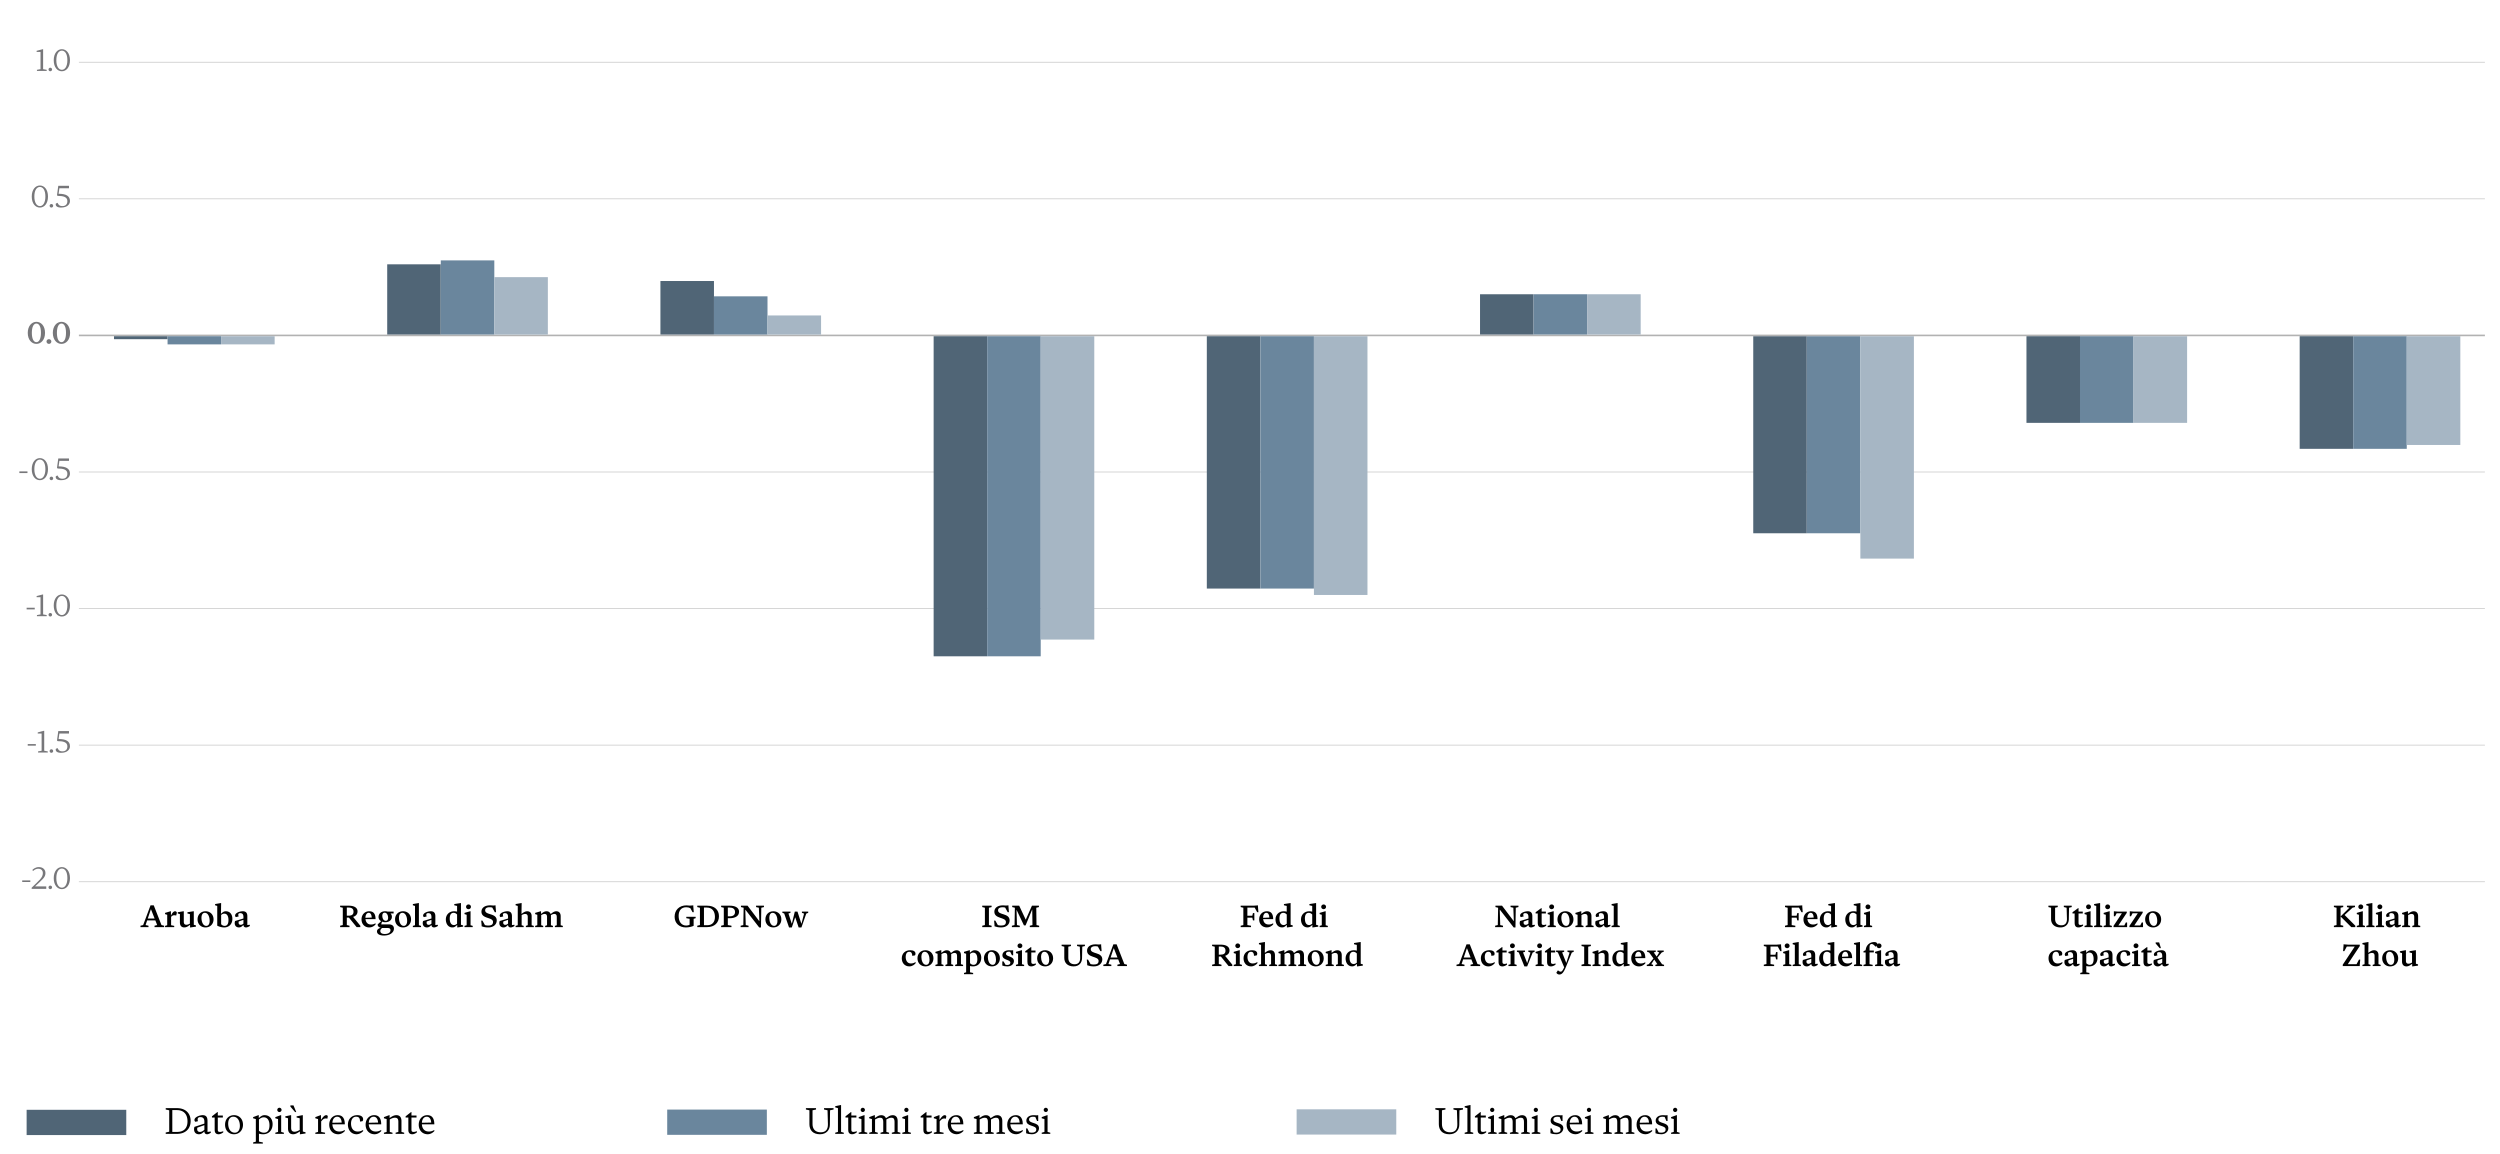 <svg xmlns="http://www.w3.org/2000/svg" viewBox="0 0 770 355.46"><defs><style>.cls-1{fill:#77777a}.cls-3{fill:#a6b6c4}.cls-4{fill:#ccc}.cls-5{fill:#6a869d}.cls-6{fill:#506576}</style></defs><g id="Calque_2" data-name="Calque 2"><path d="M24.3 19.05h741.05v.25H24.3zM24.3 61.11h741.05v.25H24.3z" class="cls-4"/><path fill="#b2b2b2" d="M24.3 103.06h741.05v.5H24.3z"/><path d="M24.3 187.31h741.05v.25H24.3zM24.3 229.38h741.05v.25H24.3zM24.3 271.45h741.05v.25H24.3z" class="cls-4"/><g><path d="M8.54 229.17h2.5v.5h-2.5v-.5ZM12.82 225.93h-1.2v-.35l1.9-.5h.1v6.15l1.1.2v.35h-3v-.35l1.1-.2v-5.3ZM15.28 231.32c0-.3.25-.55.55-.55s.55.25.55.55-.25.55-.55.55-.55-.25-.55-.55ZM20.75 229.87c0-1.32-1.37-1.6-3-1.6l-.2-.2.4-2.9h3.3v.75h-2.96l-.24 1.7c2.27 0 3.5.66 3.5 2.25 0 .95-.8 2-2.75 2-1.22 0-1.65-.51-1.65-.95 0-.1.02-.19.06-.28l.51-.24c.2.37.41 1.02 1.49 1.02s1.54-.65 1.54-1.55Z" class="cls-1"/></g><g><path d="M50.55 285.12v.43H47.6v-.43l.81-.2-.56-1.43h-2.53l-.48 1.43.89.2v.43h-2.46v-.43l.82-.2 2.27-6.07h1l2.37 6.07.82.2Zm-2.93-2.21-1.11-2.83h-.05l-.95 2.83h2.11ZM51.5 281.75l-.66-.2v-.38l1.67-.5h.14v1.29h.05c.35-.78.75-1.29 1.24-1.29.27 0 .45.18.54.47l-.22.85c-.2-.06-.4-.09-.61-.09-.41 0-.66.19-.95.49v2.58l.96.2v.38h-2.82v-.38l.66-.2v-3.22ZM59.69 284.83l.66.2v.38l-1.67.24h-.14v-.78h-.05c-.5.37-1.03.78-1.72.78-.88 0-1.36-.58-1.36-1.54v-2.56l-.66-.2v-.38l1.72-.3h.14v3.2c0 .59.19.95.82.95.4 0 .77-.19 1.06-.35v-2.92l-.76-.2v-.38l1.82-.3h.14v4.16ZM65.77 283.16c0 1.44-1.03 2.49-2.46 2.49s-2.46-1.02-2.46-2.49 1.03-2.49 2.46-2.49 2.46 1.02 2.46 2.49Zm-1.2.46c0-1.08-.42-2.47-1.48-2.47-.65 0-1.04.58-1.04 1.55 0 1.08.42 2.47 1.48 2.47.65 0 1.04-.58 1.04-1.55ZM66.91 279.03l-.66-.2v-.38l1.72-.3h.14l-.05 3.26h.05c.48-.41.79-.74 1.44-.74 1.33 0 2.02 1.02 2.02 2.33 0 1.58-1.01 2.65-2.53 2.65-.85 0-1.64-.29-2.13-.54v-6.08Zm2.26 6.14c.74 0 1.2-.52 1.2-1.79 0-.95-.29-1.98-1.3-1.98-.38 0-.69.19-.96.41v2.85c.35.38.73.51 1.06.51ZM76.18 282.21v2.7l.77-.08v.38c-.35.22-.76.44-1.18.44-.51 0-.79-.34-.79-.74h-.05c-.34.38-.75.74-1.33.74-.84 0-1.31-.55-1.31-1.34 0-.2.04-.44.12-.64l2.57-.77v-.45c0-.81-.28-1.2-.99-1.2-.64 0-.7.43-.48 1.01l-.85.21a.573.573 0 0 1-.25-.47c0-.86 1.48-1.33 2.36-1.33.94 0 1.41.48 1.41 1.54Zm-2.05 2.64c.34 0 .61-.17.85-.37v-1.17l-1.44.5c-.03.09-.05.26-.05.37 0 .45.26.67.64.67Z"/></g><g><path d="M107.64 285.12v.43h-2.88v-.43l.82-.2v-5.34l-.82-.2v-.43h2.64c1.47 0 2.72.49 2.72 1.76 0 .87-.51 1.41-1.33 1.68v.05l2.19 2.68v.43h-1.14l-2.38-2.94h-.64v2.31l.82.2Zm-.31-3.09c1.03 0 1.55-.35 1.55-1.22 0-.98-.65-1.28-1.55-1.28h-.51v2.5h.51ZM113.73 285.65c-1.41 0-2.38-1.02-2.38-2.49s1.03-2.49 2.34-2.49c1.08 0 1.98.48 1.98 2.43h-3.1c.1.86.57 1.65 1.7 1.65.51 0 .87-.09 1.4-.39v.38c-.41.43-1.03.91-1.94.91Zm.76-3.04c-.04-.81-.3-1.46-.93-1.46s-1.01.67-1.01 1.54l1.94-.08ZM116.11 286.89c0-.51.33-.85 1.08-1.11v-.05c-.6-.16-.87-.55-.87-1.01l1.05-.97v-.05c-.47-.25-.78-.7-.78-1.27 0-1.03.8-1.76 2.07-1.76.25 0 .48.04.68.1h1.89v.58h-.92v.05c.24.21.39.55.39.97 0 .9-.73 1.68-2.1 1.68-.33 0-.65-.08-.93-.2l-.26.81v.05h2.3c1.14 0 1.62.52 1.62 1.32 0 1.13-1.15 2.12-3.1 2.12-1.26 0-2.12-.44-2.12-1.26Zm2.41.78c1.14 0 1.75-.49 1.75-1.17 0-.47-.29-.67-.9-.67h-1.7c-.24.21-.53.47-.53.9 0 .67.56.94 1.38.94Zm1.02-4.99c0-.7-.32-1.57-1.08-1.57-.46 0-.71.37-.71.93 0 .69.29 1.57 1.08 1.57.48 0 .71-.37.71-.93ZM126.6 283.16c0 1.44-1.03 2.49-2.46 2.49s-2.46-1.02-2.46-2.49 1.03-2.49 2.46-2.49 2.46 1.02 2.46 2.49Zm-1.2.46c0-1.08-.42-2.47-1.48-2.47-.65 0-1.04.58-1.04 1.55 0 1.08.42 2.47 1.48 2.47.65 0 1.04-.58 1.04-1.55ZM127.82 279.03l-.66-.2v-.38l1.72-.3h.14v6.82l.66.2v.38h-2.52v-.38l.66-.2v-5.94ZM134.09 282.21v2.7l.77-.08v.38c-.35.22-.76.44-1.18.44-.51 0-.79-.34-.79-.74h-.05c-.34.38-.75.74-1.33.74-.84 0-1.31-.55-1.31-1.34 0-.2.04-.44.12-.64l2.57-.77v-.45c0-.81-.28-1.2-.99-1.2-.64 0-.7.43-.48 1.01l-.85.21a.573.573 0 0 1-.25-.47c0-.86 1.48-1.33 2.36-1.33.94 0 1.41.48 1.41 1.54Zm-2.05 2.64c.34 0 .61-.17.85-.37v-1.17l-1.44.5c-.03.09-.05.26-.05.37 0 .45.26.67.64.67ZM141.98 284.83l.66.2v.38l-1.67.24h-.14v-.74h-.05c-.48.41-.79.74-1.44.74-1.33 0-2.02-1.16-2.02-2.47 0-1.38 1-2.51 2.53-2.51.31 0 .63.04.93.12v-1.76l-.86-.2v-.38l1.92-.3h.14v6.68Zm-2.16.09c.38 0 .69-.19.96-.41v-2.85c-.35-.38-.73-.51-1.06-.51-.74 0-1.2.52-1.2 1.79 0 .95.29 1.98 1.3 1.98ZM143.73 281.75l-.66-.2v-.38l1.72-.5h.14v4.3l.66.2v.38h-2.52v-.38l.66-.2v-3.22Zm-.18-2.45c0-.4.33-.73.75-.73s.75.33.75.73-.33.73-.75.73-.75-.33-.75-.73ZM149.43 280.39c0 1.54 3.56.76 3.56 3.11 0 1.14-.91 2.15-2.6 2.15-.87 0-1.53-.15-2.05-.35v-.38l-.13-1.37h.38l.77 1.38c.28.08.6.14.99.14 1.02 0 1.5-.31 1.5-1.1 0-1.56-3.56-.86-3.56-3.17 0-1.13.93-1.95 2.67-1.95.37 0 .63.02.91.06l.77-.06v.38l.14 1.72h-.38l-.78-1.42c-.24-.06-.5-.1-.85-.1-.75 0-1.34.27-1.34.96ZM157.68 282.21v2.7l.77-.08v.38c-.35.22-.76.44-1.18.44-.51 0-.79-.34-.79-.74h-.05c-.34.38-.75.74-1.33.74-.84 0-1.31-.55-1.31-1.34 0-.2.04-.44.12-.64l2.57-.77v-.45c0-.81-.28-1.2-.99-1.2-.64 0-.7.43-.48 1.01l-.85.21a.573.573 0 0 1-.25-.47c0-.86 1.48-1.33 2.36-1.33.94 0 1.41.48 1.41 1.54Zm-2.05 2.64c.34 0 .61-.17.85-.37v-1.17l-1.44.5c-.03.09-.05.26-.05.37 0 .45.26.67.64.67ZM159.47 279.03l-.66-.2v-.38l1.72-.3h.14l-.05 3.3h.05c.5-.37 1.03-.78 1.72-.78.88 0 1.36.58 1.36 1.54v2.76l.66.2v.38h-2.44v-.38l.58-.2v-2.52c0-.59-.19-.95-.82-.95-.4 0-.77.19-1.06.35v3.12l.62.2v.38h-2.48v-.38l.66-.2v-5.94ZM165.49 281.75l-.66-.2v-.38l1.67-.5h.14v.78h.05c.5-.37.95-.78 1.64-.78s1.07.37 1.25.83h.05c.49-.36 1.01-.83 1.7-.83.88 0 1.36.58 1.36 1.54v2.76l.66.2v.38h-2.44v-.38l.58-.2v-2.52c0-.59-.19-.95-.74-.95-.4 0-.77.19-1.06.35v3.12l.62.2v.38h-2.4v-.38l.58-.2v-2.52c0-.59-.19-.95-.74-.95-.4 0-.77.19-1.06.35v3.12l.62.2v.38h-2.48v-.38l.66-.2v-3.22Z"/></g><g><path d="m213.3 280.95-.67-1.23c-.36-.19-.75-.29-1.28-.29-1.55 0-2.33 1.05-2.33 2.66 0 1.7.78 2.98 2.35 2.98.4 0 .74-.1 1.03-.25V283l-1.02-.2v-.43h2.88v.43l-.62.2v2.15c-.39.21-1.38.5-2.38.5-2.03 0-3.48-1.28-3.48-3.3s1.39-3.5 3.68-3.5c.36 0 .69.03.99.08l1.09-.08v.38l.14 1.72h-.38ZM214.76 285.12l.82-.2v-5.34l-.82-.2v-.43h3.04c2.23 0 3.64 1.25 3.64 3.26s-1.41 3.34-3.64 3.34h-3.04v-.43Zm3.07-.15c1.61 0 2.37-1.03 2.37-2.58 0-1.69-.85-2.86-2.47-2.86h-.91v5.44h1.01ZM225.29 285.12v.43h-3.18v-.43l.82-.2v-5.34l-.82-.2v-.43h2.7c1.51 0 2.82.55 2.82 1.86 0 1.38-1.28 2-2.85 2h-.61v2.11l1.12.2Zm-.55-2.89c1.07 0 1.65-.45 1.65-1.32 0-.98-.71-1.38-1.65-1.38h-.57v2.7h.57ZM230.55 285.12v.43h-2.43v-.43l.82-.2.1-5.34-.82-.2v-.43h2.03l3.58 4.73h.05l-.15-4.1-.86-.2v-.43h2.43v.43l-.82.2-.1 6.07h-.55l-4.23-5.44h-.05l.14 4.71.86.2ZM240.66 283.16c0 1.44-1.03 2.49-2.46 2.49s-2.46-1.02-2.46-2.49 1.03-2.49 2.46-2.49 2.46 1.02 2.46 2.49Zm-1.2.46c0-1.08-.42-2.47-1.48-2.47-.65 0-1.04.58-1.04 1.55 0 1.08.42 2.47 1.48 2.47.65 0 1.04-.58 1.04-1.55ZM240.97 281.15v-.38h2.49v.38l-.62.2 1.01 3.12h.05l.9-3.7h.82l1.19 3.7h.05l.79-3.08-.66-.24v-.38h1.94v.38l-.6.24-1.49 4.26h-.86l-1.03-3.07h-.05l-1.02 3.07h-.86l-1.49-4.3-.56-.2Z"/></g><g><path d="M305.41 285.12v.43h-2.88v-.43l.82-.2v-5.34l-.82-.2v-.43h2.88v.43l-.82.2v5.34l.82.2ZM307.4 280.39c0 1.54 3.56.76 3.56 3.11 0 1.14-.91 2.15-2.6 2.15-.87 0-1.53-.15-2.05-.35v-.38l-.13-1.37h.38l.77 1.38c.28.08.6.14.99.14 1.02 0 1.5-.31 1.5-1.1 0-1.56-3.56-.86-3.56-3.17 0-1.13.93-1.95 2.67-1.95.37 0 .63.02.91.06l.77-.06v.38l.14 1.72h-.38l-.78-1.42c-.24-.06-.5-.1-.85-.1-.75 0-1.34.27-1.34.96ZM314.09 285.12v.43h-2.43v-.43l.82-.2.1-5.34-.82-.2v-.43h2.15l1.99 4.26h.05l1.89-4.26h2.15v.43l-.82.2.07 5.34.82.2v.43h-2.88v-.43l.82-.2-.07-4.74h-.05l-2 4.85h-.5l-2.24-4.72h-.05l.14 4.61.86.2ZM280.07 297.65c-1.37 0-2.32-1.02-2.32-2.49s1.03-2.49 2.6-2.49c1.01 0 1.62.37 1.62 1.07 0 .2-.05.36-.15.52l-.85.14c0-.77-.27-1.25-.92-1.25-.75 0-1.1.66-1.1 1.55 0 1.02.42 2.05 1.6 2.05.51 0 .93-.11 1.46-.45v.38c-.37.43-1.01.97-1.94.97ZM287.5 295.16c0 1.44-1.03 2.49-2.46 2.49s-2.46-1.02-2.46-2.49 1.03-2.49 2.46-2.49 2.46 1.02 2.46 2.49Zm-1.2.46c0-1.08-.42-2.47-1.48-2.47-.65 0-1.04.58-1.04 1.55 0 1.08.42 2.47 1.48 2.47.65 0 1.04-.58 1.04-1.55ZM288.77 293.75l-.66-.2v-.38l1.67-.5h.14v.78h.05c.5-.37.95-.78 1.64-.78s1.07.37 1.25.83h.05c.49-.36 1.01-.83 1.7-.83.88 0 1.36.58 1.36 1.54v2.76l.66.2v.38h-2.44v-.38l.58-.2v-2.52c0-.59-.19-.95-.74-.95-.4 0-.77.19-1.06.35v3.12l.62.2v.38h-2.4v-.38l.58-.2v-2.52c0-.59-.19-.95-.74-.95-.4 0-.77.19-1.06.35v3.12l.62.2v.38h-2.48v-.38l.66-.2v-3.22ZM297.57 293.75l-.66-.2v-.38l1.67-.5h.14v.74h.05c.48-.41.79-.74 1.44-.74 1.33 0 2.02 1.02 2.02 2.33 0 1.58-1.01 2.65-2.53 2.65-.32 0-.63-.04-.93-.11v1.93l.96.2v.38h-2.82v-.38l.66-.2v-5.72Zm2.26 3.42c.74 0 1.2-.52 1.2-1.79 0-.95-.29-1.98-1.3-1.98-.38 0-.69.19-.96.41v2.85c.35.38.73.51 1.06.51ZM307.97 295.16c0 1.44-1.03 2.49-2.46 2.49s-2.46-1.02-2.46-2.49 1.03-2.49 2.46-2.49 2.46 1.02 2.46 2.49Zm-1.2.46c0-1.08-.42-2.47-1.48-2.47-.65 0-1.04.58-1.04 1.55 0 1.08.42 2.47 1.48 2.47.65 0 1.04-.58 1.04-1.55ZM309.84 293.74c0 1.05 2.45.63 2.45 2.28 0 .87-.75 1.63-2.03 1.63-.59 0-1.12-.1-1.55-.25v-1.29h.38l.61 1.05c.15.03.33.05.51.05.61 0 .98-.21.98-.72 0-1.03-2.45-.66-2.45-2.3 0-.82.73-1.52 2.06-1.52.31 0 .54 0 .79.04l.46-.04v1.54h-.38l-.54-1.07c-.13-.02-.25-.03-.42-.03-.48 0-.87.19-.87.63ZM313.57 293.75l-.66-.2v-.38l1.72-.5h.14v4.3l.66.2v.38h-2.52v-.38l.66-.2v-3.22Zm-.18-2.45c0-.4.33-.73.75-.73s.75.33.75.73-.33.73-.75.73-.75-.33-.75-.73ZM316.44 293.35h-.66v-.38l1.72-1.26h.14v1.06h1.3v.58h-1.3v2.79c0 .55.11.75.66.75.23 0 .5-.07.74-.16v.38c-.33.25-.83.54-1.4.54-.91 0-1.2-.54-1.2-1.5v-2.8ZM324.36 295.16c0 1.44-1.03 2.49-2.46 2.49s-2.46-1.02-2.46-2.49 1.03-2.49 2.46-2.49 2.46 1.02 2.46 2.49Zm-1.2.46c0-1.08-.42-2.47-1.48-2.47-.65 0-1.04.58-1.04 1.55 0 1.08.42 2.47 1.48 2.47.65 0 1.04-.58 1.04-1.55ZM327.8 295.05v-3.47l-.82-.2v-.43h2.88v.43l-.82.2v3.47c0 1.16.67 1.94 1.94 1.94 1.09 0 1.75-.64 1.71-2.02l-.1-3.39-.86-.2v-.43h2.43v.43l-.82.2-.07 3.59c-.03 1.21-.76 2.48-2.61 2.48s-2.86-1.1-2.86-2.6ZM335.95 292.39c0 1.54 3.56.76 3.56 3.11 0 1.14-.91 2.15-2.6 2.15-.87 0-1.53-.15-2.05-.35v-.38l-.13-1.37h.38l.77 1.38c.28.08.6.14.99.14 1.02 0 1.5-.31 1.5-1.1 0-1.56-3.56-.86-3.56-3.17 0-1.13.93-1.95 2.67-1.95.37 0 .63.02.91.06l.77-.06v.38l.14 1.72h-.38l-.78-1.42c-.24-.06-.5-.1-.85-.1-.75 0-1.34.27-1.34.96ZM347.11 297.12v.43h-2.95v-.43l.81-.2-.56-1.43h-2.53l-.48 1.43.89.2v.43h-2.46v-.43l.82-.2 2.27-6.07h1l2.37 6.07.82.2Zm-2.93-2.21-1.11-2.83h-.05l-.95 2.83h2.11Z"/></g><g><path d="M385.31 285.12v.43h-3.18v-.43l.82-.2v-5.34l-.82-.2v-.43h3.98l1.34-.1v.38l.14 1.72h-.38l-.78-1.42h-2.24v2.52h1.52l.2-.82h.43v2.26h-.43l-.2-.86h-1.52v2.29l1.12.2ZM390.2 285.65c-1.41 0-2.38-1.02-2.38-2.49s1.03-2.49 2.34-2.49c1.08 0 1.98.48 1.98 2.43h-3.1c.1.86.57 1.65 1.7 1.65.51 0 .87-.09 1.4-.39v.38c-.41.43-1.03.91-1.94.91Zm.76-3.04c-.04-.81-.3-1.46-.93-1.46s-1.01.67-1.01 1.54l1.94-.08ZM397.51 284.83l.66.2v.38l-1.67.24h-.14v-.74h-.05c-.48.41-.79.74-1.44.74-1.33 0-2.02-1.16-2.02-2.47 0-1.38 1-2.51 2.53-2.51.31 0 .63.04.93.12v-1.76l-.86-.2v-.38l1.92-.3h.14v6.68Zm-2.15.09c.38 0 .69-.19.96-.41v-2.85c-.35-.38-.73-.51-1.06-.51-.74 0-1.2.52-1.2 1.79 0 .95.29 1.98 1.3 1.98ZM405.36 284.83l.66.2v.38l-1.67.24h-.14v-.74h-.05c-.48.41-.79.74-1.44.74-1.33 0-2.02-1.16-2.02-2.47 0-1.38 1-2.51 2.53-2.51.31 0 .63.04.93.12v-1.76l-.86-.2v-.38l1.92-.3h.14v6.68Zm-2.16.09c.38 0 .69-.19.96-.41v-2.85c-.35-.38-.73-.51-1.06-.51-.74 0-1.2.52-1.2 1.79 0 .95.29 1.98 1.3 1.98ZM407.11 281.75l-.66-.2v-.38l1.72-.5h.14v4.3l.66.2v.38h-2.52v-.38l.66-.2v-3.22Zm-.18-2.45c0-.4.33-.73.75-.73s.75.33.75.73-.33.73-.75.73-.75-.33-.75-.73ZM376.21 297.12v.43h-2.88v-.43l.82-.2v-5.34l-.82-.2v-.43h2.64c1.47 0 2.72.49 2.72 1.76 0 .87-.51 1.41-1.33 1.68v.05l2.19 2.68v.43h-1.14l-2.38-2.94h-.64v2.31l.82.2Zm-.31-3.09c1.03 0 1.55-.35 1.55-1.22 0-.98-.65-1.28-1.55-1.28h-.51v2.5h.51ZM380.65 293.75l-.66-.2v-.38l1.72-.5h.14v4.3l.66.2v.38h-2.52v-.38l.66-.2v-3.22Zm-.18-2.45c0-.4.33-.73.75-.73s.75.33.75.73-.33.73-.75.73-.75-.33-.75-.73ZM385.33 297.65c-1.37 0-2.32-1.02-2.32-2.49s1.03-2.49 2.6-2.49c1.01 0 1.62.37 1.62 1.07 0 .2-.05.36-.15.52l-.85.14c0-.77-.27-1.25-.92-1.25-.75 0-1.1.66-1.1 1.55 0 1.02.42 2.05 1.6 2.05.51 0 .93-.11 1.46-.45v.38c-.37.43-1.01.97-1.94.97ZM388.41 291.03l-.66-.2v-.38l1.72-.3h.14l-.05 3.3h.05c.5-.37 1.03-.78 1.72-.78.88 0 1.36.58 1.36 1.54v2.76l.66.2v.38h-2.44v-.38l.58-.2v-2.52c0-.59-.19-.95-.82-.95-.4 0-.77.19-1.06.35v3.12l.62.2v.38h-2.48v-.38l.66-.2v-5.94ZM394.43 293.75l-.66-.2v-.38l1.67-.5h.14v.78h.05c.5-.37.95-.78 1.64-.78s1.07.37 1.25.83h.05c.49-.36 1.01-.83 1.7-.83.88 0 1.36.58 1.36 1.54v2.76l.66.2v.38h-2.44v-.38l.58-.2v-2.52c0-.59-.19-.95-.74-.95-.4 0-.77.19-1.06.35v3.12l.62.2v.38h-2.4v-.38l.58-.2v-2.52c0-.59-.19-.95-.74-.95-.4 0-.77.19-1.06.35v3.12l.62.2v.38h-2.48v-.38l.66-.2v-3.22ZM407.71 295.16c0 1.44-1.03 2.49-2.46 2.49s-2.46-1.02-2.46-2.49 1.03-2.49 2.46-2.49 2.46 1.02 2.46 2.49Zm-1.2.46c0-1.08-.42-2.47-1.48-2.47-.65 0-1.04.58-1.04 1.55 0 1.08.42 2.47 1.48 2.47.65 0 1.04-.58 1.04-1.55ZM408.98 293.75l-.66-.2v-.38l1.67-.5h.14v.78h.05c.5-.37 1.03-.78 1.72-.78.88 0 1.36.58 1.36 1.54v2.76l.66.2v.38h-2.44v-.38l.58-.2v-2.52c0-.59-.19-.95-.82-.95-.4 0-.77.19-1.06.35v3.12l.62.2v.38h-2.48v-.38l.66-.2v-3.22ZM419.1 296.83l.66.2v.38l-1.67.24h-.14v-.74h-.05c-.48.41-.79.74-1.44.74-1.33 0-2.02-1.16-2.02-2.47 0-1.38 1-2.51 2.53-2.51.31 0 .63.04.93.12v-1.76l-.86-.2v-.38l1.92-.3h.14v6.68Zm-2.16.09c.38 0 .69-.19.96-.41v-2.85c-.35-.38-.73-.51-1.06-.51-.74 0-1.2.52-1.2 1.79 0 .95.29 1.98 1.3 1.98Z"/></g><g><path d="M462.93 285.12v.43h-2.43v-.43l.82-.2.1-5.34-.82-.2v-.43h2.03l3.58 4.73h.05l-.15-4.1-.86-.2v-.43h2.43v.43l-.82.2-.1 6.07h-.55l-4.23-5.44h-.05l.14 4.71.86.2ZM471.96 282.21v2.7l.77-.08v.38c-.35.22-.76.44-1.18.44-.51 0-.79-.34-.79-.74h-.05c-.34.38-.75.74-1.33.74-.84 0-1.31-.55-1.31-1.34 0-.2.04-.44.12-.64l2.57-.77v-.45c0-.81-.28-1.2-.99-1.2-.64 0-.7.43-.48 1.01l-.85.21a.573.573 0 0 1-.25-.47c0-.86 1.48-1.33 2.36-1.33.94 0 1.41.48 1.41 1.54Zm-2.05 2.64c.34 0 .61-.17.85-.37v-1.17l-1.44.5c-.03.09-.05.26-.05.37 0 .45.26.67.64.67ZM473.63 281.35h-.66v-.38l1.72-1.26h.14v1.06h1.3v.58h-1.3v2.79c0 .55.11.75.66.75.23 0 .5-.07.74-.16v.38c-.33.25-.83.54-1.4.54-.91 0-1.2-.54-1.2-1.5v-2.8ZM477.34 281.75l-.66-.2v-.38l1.72-.5h.14v4.3l.66.2v.38h-2.52v-.38l.66-.2v-3.22Zm-.18-2.45c0-.4.33-.73.75-.73s.75.33.75.73-.33.73-.75.73-.75-.33-.75-.73ZM484.62 283.16c0 1.44-1.03 2.49-2.46 2.49s-2.46-1.02-2.46-2.49 1.03-2.49 2.46-2.49 2.46 1.02 2.46 2.49Zm-1.2.46c0-1.08-.42-2.47-1.48-2.47-.65 0-1.04.58-1.04 1.55 0 1.08.42 2.47 1.48 2.47.65 0 1.04-.58 1.04-1.55ZM485.89 281.75l-.66-.2v-.38l1.67-.5h.14v.78h.05c.5-.37 1.03-.78 1.72-.78.88 0 1.36.58 1.36 1.54v2.76l.66.2v.38h-2.44v-.38l.58-.2v-2.52c0-.59-.19-.95-.82-.95-.4 0-.77.19-1.06.35v3.12l.62.2v.38h-2.48v-.38l.66-.2v-3.22ZM495.24 282.21v2.7l.77-.08v.38c-.35.22-.76.44-1.18.44-.51 0-.79-.34-.79-.74h-.05c-.34.38-.75.74-1.33.74-.84 0-1.31-.55-1.31-1.34 0-.2.04-.44.12-.64l2.57-.77v-.45c0-.81-.28-1.2-.99-1.2-.64 0-.7.43-.48 1.01l-.85.21a.573.573 0 0 1-.25-.47c0-.86 1.48-1.33 2.36-1.33.94 0 1.41.48 1.41 1.54Zm-2.05 2.64c.34 0 .61-.17.85-.37v-1.17l-1.44.5c-.03.09-.05.26-.05.37 0 .45.26.67.64.67ZM497.03 279.03l-.66-.2v-.38l1.72-.3h.14v6.82l.66.2v.38h-2.52v-.38l.66-.2v-5.94ZM455.88 297.12v.43h-2.95v-.43l.81-.2-.56-1.43h-2.53l-.48 1.43.89.2v.43h-2.46v-.43l.82-.2 2.27-6.07h1l2.37 6.07.82.2Zm-2.93-2.21-1.11-2.83h-.05l-.95 2.83h2.11ZM458.43 297.65c-1.37 0-2.32-1.02-2.32-2.49s1.03-2.49 2.6-2.49c1.01 0 1.62.37 1.62 1.07 0 .2-.05.36-.15.52l-.85.14c0-.77-.27-1.25-.92-1.25-.75 0-1.1.66-1.1 1.55 0 1.02.42 2.05 1.6 2.05.51 0 .93-.11 1.46-.45v.38c-.37.43-1.01.97-1.94.97ZM461.55 293.35h-.66v-.38l1.72-1.26h.14v1.06h1.3v.58h-1.3v2.79c0 .55.11.75.66.75.23 0 .5-.07.74-.16v.38c-.33.25-.83.54-1.4.54-.91 0-1.2-.54-1.2-1.5v-2.8ZM465.26 293.75l-.66-.2v-.38l1.72-.5h.14v4.3l.66.2v.38h-2.52v-.38l.66-.2v-3.22Zm-.18-2.45c0-.4.33-.73.75-.73s.75.33.75.73-.33.73-.75.73-.75-.33-.75-.73ZM467.22 293.15v-.38h2.49v.38l-.62.2 1.25 3.22h.05l.99-3.18-.66-.24v-.38h1.94v.38l-.6.24-1.69 4.26h-.86l-1.73-4.3-.56-.2ZM473.63 293.75l-.66-.2v-.38l1.72-.5h.14v4.3l.66.2v.38h-2.52v-.38l.66-.2v-3.22Zm-.18-2.45c0-.4.33-.73.75-.73s.75.33.75.73-.33.73-.75.73-.75-.33-.75-.73ZM476.5 293.35h-.66v-.38l1.72-1.26h.14v1.06h1.3v.58h-1.3v2.79c0 .55.11.75.66.75.23 0 .5-.07.74-.16v.38c-.33.25-.83.54-1.4.54-.91 0-1.2-.54-1.2-1.5v-2.8ZM479.27 293.15v-.38h2.49v.38l-.62.2 1.25 3.18h.05l.99-3.14-.66-.24v-.38h1.94v.38l-.6.24-1.73 4.26c-.73 1.79-1.26 2.5-2.1 2.5-.44 0-.78-.25-.92-.57l.49-.73c.36.32.58.42.83.42.32 0 .59-.23 1.09-1.34l-1.94-4.58-.56-.2ZM489.99 297.12v.43h-2.88v-.43l.82-.2v-5.34l-.82-.2v-.43h2.88v.43l-.82.2v5.34l.82.2ZM491.16 293.75l-.66-.2v-.38l1.67-.5h.14v.78h.05c.5-.37 1.03-.78 1.72-.78.88 0 1.36.58 1.36 1.54v2.76l.66.2v.38h-2.44v-.38l.58-.2v-2.52c0-.59-.19-.95-.82-.95-.4 0-.77.19-1.06.35v3.12l.62.2v.38h-2.48v-.38l.66-.2v-3.22ZM501.27 296.83l.66.2v.38l-1.67.24h-.14v-.74h-.05c-.48.41-.79.74-1.44.74-1.33 0-2.02-1.16-2.02-2.47 0-1.38 1-2.51 2.53-2.51.31 0 .63.04.93.12v-1.76l-.86-.2v-.38l1.92-.3h.14v6.68Zm-2.16.09c.38 0 .69-.19.96-.41v-2.85c-.35-.38-.73-.51-1.06-.51-.74 0-1.2.52-1.2 1.79 0 .95.29 1.98 1.3 1.98ZM504.81 297.65c-1.41 0-2.38-1.02-2.38-2.49s1.03-2.49 2.34-2.49c1.08 0 1.98.48 1.98 2.43h-3.1c.1.86.57 1.65 1.7 1.65.51 0 .87-.09 1.4-.39v.38c-.41.43-1.03.91-1.94.91Zm.76-3.04c-.04-.81-.3-1.46-.93-1.46-.66 0-1.01.67-1.01 1.54l1.94-.08ZM510.28 294.59l.77-1.24-.56-.2v-.38h1.94v.38l-.61.2-1.33 1.61 1.42 2.01.62.2v.38h-2.67v-.38l.62-.2-.95-1.4h-.05l-.89 1.4.56.2v.38h-1.94v-.38l.61-.2 1.45-1.76-1.34-1.86-.62-.2v-.38h2.67v.38l-.62.2.87 1.24h.05Z"/></g><g><path d="M552.96 285.12v.43h-3.18v-.43l.82-.2v-5.34l-.82-.2v-.43h3.98l1.34-.1v.38l.14 1.72h-.38l-.78-1.42h-2.24v2.52h1.52l.2-.82h.43v2.26h-.43l-.2-.86h-1.52v2.29l1.12.2ZM557.85 285.65c-1.41 0-2.38-1.02-2.38-2.49s1.03-2.49 2.34-2.49c1.08 0 1.98.48 1.98 2.43h-3.1c.1.86.57 1.65 1.7 1.65.51 0 .87-.09 1.4-.39v.38c-.41.43-1.03.91-1.94.91Zm.76-3.04c-.04-.81-.3-1.46-.93-1.46s-1.01.67-1.01 1.54l1.94-.08ZM565.17 284.83l.66.2v.38l-1.67.24h-.14v-.74h-.05c-.48.41-.79.74-1.44.74-1.33 0-2.02-1.16-2.02-2.47 0-1.38 1-2.51 2.53-2.51.31 0 .63.04.93.12v-1.76l-.86-.2v-.38l1.92-.3h.14v6.68Zm-2.16.09c.38 0 .69-.19.96-.41v-2.85c-.35-.38-.73-.51-1.06-.51-.74 0-1.2.52-1.2 1.79 0 .95.29 1.98 1.3 1.98ZM573.01 284.83l.66.2v.38l-1.67.24h-.14v-.74h-.05c-.48.41-.79.74-1.44.74-1.33 0-2.02-1.16-2.02-2.47 0-1.38 1-2.51 2.53-2.51.31 0 .63.04.93.12v-1.76l-.86-.2v-.38l1.92-.3h.14v6.68Zm-2.16.09c.38 0 .69-.19.96-.41v-2.85c-.35-.38-.73-.51-1.06-.51-.74 0-1.2.52-1.2 1.79 0 .95.29 1.98 1.3 1.98ZM574.76 281.75l-.66-.2v-.38l1.72-.5h.14v4.3l.66.2v.38h-2.52v-.38l.66-.2v-3.22Zm-.18-2.44c0-.4.33-.73.75-.73s.75.33.75.73-.33.73-.75.73-.75-.33-.75-.73ZM546.43 297.12v.43h-3.18v-.43l.82-.2v-5.34l-.82-.2v-.43h3.98l1.34-.1v.38l.14 1.72h-.38l-.78-1.42h-2.24v2.52h1.52l.2-.82h.43v2.26h-.43l-.2-.86h-1.52v2.29l1.12.2ZM549.87 293.75l-.66-.2v-.38l1.72-.5h.14v4.3l.66.2v.38h-2.52v-.38l.66-.2v-3.22Zm-.18-2.44c0-.4.33-.73.75-.73s.75.33.75.73-.33.73-.75.73-.75-.33-.75-.73ZM552.81 291.03l-.66-.2v-.38l1.72-.3h.14v6.82l.66.2v.38h-2.52v-.38l.66-.2v-5.94ZM559.08 294.21v2.7l.77-.08v.38c-.35.22-.76.44-1.18.44-.51 0-.79-.34-.79-.74h-.05c-.34.38-.75.74-1.33.74-.84 0-1.31-.55-1.31-1.34 0-.2.04-.44.12-.64l2.57-.77v-.45c0-.81-.28-1.2-.99-1.2-.64 0-.7.43-.48 1.01l-.85.21a.573.573 0 0 1-.25-.47c0-.86 1.48-1.33 2.36-1.33.94 0 1.41.48 1.41 1.54Zm-2.05 2.64c.34 0 .61-.17.85-.37v-1.17l-1.44.5c-.03.09-.05.26-.05.37 0 .45.26.67.64.67ZM564.97 296.83l.66.2v.38l-1.67.24h-.14v-.74h-.05c-.48.41-.79.74-1.44.74-1.33 0-2.02-1.16-2.02-2.47 0-1.38 1-2.51 2.53-2.51.31 0 .63.04.93.12v-1.76l-.86-.2v-.38l1.92-.3h.14v6.68Zm-2.16.09c.38 0 .69-.19.96-.41v-2.85c-.35-.38-.73-.51-1.06-.51-.74 0-1.2.52-1.2 1.79 0 .95.29 1.98 1.3 1.98ZM568.51 297.65c-1.41 0-2.38-1.02-2.38-2.49s1.03-2.49 2.34-2.49c1.08 0 1.98.48 1.98 2.43h-3.1c.1.86.57 1.65 1.7 1.65.51 0 .87-.09 1.4-.39v.38c-.41.43-1.03.91-1.94.91Zm.76-3.04c-.04-.81-.3-1.46-.93-1.46s-1.01.67-1.01 1.54l1.94-.08ZM571.68 291.03l-.66-.2v-.38l1.72-.3h.14v6.82l.66.2v.38h-2.52v-.38l.66-.2v-5.94ZM574.62 293.35h-.66v-.38l.66-.3c.18-1.81 1.5-2.52 2.66-2.52.79 0 1.04.49 1.04.97l-.67.46c-.34-.41-.73-.82-1.16-.82-.46 0-.67.35-.67 1.03v.98h1.32v.58h-1.32v3.62l.96.2v.38h-2.82v-.38l.66-.2v-3.62Z"/><path d="m578.18 293.75-.66-.2v-.38l1.72-.5h.14v4.3l.66.2v.38h-2.52v-.38l.66-.2v-3.22Zm-.18-2.44c0-.4.33-.73.75-.73s.75.33.75.73-.33.73-.75.73-.75-.33-.75-.73ZM584.45 294.21v2.7l.77-.08v.38c-.35.22-.76.44-1.18.44-.51 0-.79-.34-.79-.74h-.05c-.34.38-.75.74-1.33.74-.84 0-1.31-.55-1.31-1.34 0-.2.04-.44.12-.64l2.57-.77v-.45c0-.81-.28-1.2-.99-1.2-.64 0-.7.43-.48 1.01l-.85.21a.573.573 0 0 1-.25-.47c0-.86 1.48-1.33 2.36-1.33.94 0 1.41.48 1.41 1.54Zm-2.05 2.64c.34 0 .61-.17.85-.37v-1.17l-1.44.5c-.03.09-.05.26-.05.37 0 .45.26.67.64.67Z"/></g><g><path d="M631.73 283.05v-3.47l-.82-.2v-.43h2.88v.43l-.82.2v3.47c0 1.16.67 1.94 1.94 1.94 1.09 0 1.75-.64 1.71-2.02l-.1-3.39-.86-.2v-.43h2.43v.43l-.82.2-.07 3.59c-.03 1.21-.76 2.48-2.61 2.48s-2.86-1.1-2.86-2.6ZM638.99 281.35h-.66v-.38l1.72-1.26h.14v1.06h1.3v.58h-1.3v2.79c0 .55.11.75.66.75.23 0 .5-.07.74-.16v.38c-.33.25-.83.54-1.4.54-.91 0-1.2-.54-1.2-1.5v-2.8ZM642.7 281.75l-.66-.2v-.38l1.72-.5h.14v4.3l.66.2v.38h-2.52v-.38l.66-.2v-3.22Zm-.18-2.45c0-.4.33-.73.75-.73s.75.33.75.73-.33.73-.75.73-.75-.33-.75-.73ZM645.64 279.03l-.66-.2v-.38l1.72-.3h.14v6.82l.66.2v.38h-2.52v-.38l.66-.2v-5.94ZM648.59 281.75l-.66-.2v-.38l1.72-.5h.14v4.3l.66.2v.38h-2.52v-.38l.66-.2v-3.22Zm-.18-2.45c0-.4.33-.73.75-.73s.75.33.75.73-.33.73-.75.73-.75-.33-.75-.73ZM654.29 285.04l.48-.93h.38v1.44h-4.18v-.38l2.55-3.84v-.05h-1.59l-.48.93h-.38v-1.54l1.16.1h2.82v.38l-2.55 3.84v.05h1.79ZM659.19 285.04l.48-.93h.38v1.44h-4.18v-.38l2.55-3.84v-.05h-1.59l-.48.93h-.38v-1.54l1.16.1h2.82v.38l-2.55 3.84v.05h1.79ZM665.63 283.16c0 1.44-1.03 2.49-2.46 2.49s-2.46-1.02-2.46-2.49 1.03-2.49 2.46-2.49 2.46 1.02 2.46 2.49Zm-1.2.46c0-1.08-.42-2.47-1.48-2.47-.65 0-1.04.58-1.04 1.55 0 1.08.42 2.47 1.48 2.47.65 0 1.04-.58 1.04-1.55ZM633.27 297.65c-1.37 0-2.32-1.02-2.32-2.49s1.03-2.49 2.6-2.49c1.01 0 1.62.37 1.62 1.07 0 .2-.05.36-.15.52l-.85.14c0-.77-.27-1.25-.92-1.25-.75 0-1.1.66-1.1 1.55 0 1.02.42 2.05 1.6 2.05.51 0 .93-.11 1.46-.45v.38c-.37.43-1.01.97-1.94.97ZM639.73 294.21v2.7l.77-.08v.38c-.35.22-.76.44-1.18.44-.51 0-.79-.34-.79-.74h-.05c-.34.38-.75.74-1.33.74-.84 0-1.31-.55-1.31-1.34 0-.2.04-.44.12-.64l2.57-.77v-.45c0-.81-.28-1.2-.99-1.2-.64 0-.7.43-.48 1.01l-.85.21a.573.573 0 0 1-.25-.47c0-.86 1.48-1.33 2.36-1.33.94 0 1.41.48 1.41 1.54Zm-2.05 2.64c.34 0 .61-.17.85-.37v-1.17l-1.44.5c-.03.09-.05.26-.05.37 0 .45.26.67.64.67ZM641.38 293.75l-.66-.2v-.38l1.67-.5h.14v.74h.05c.48-.41.79-.74 1.44-.74 1.33 0 2.02 1.02 2.02 2.33 0 1.58-1.01 2.65-2.53 2.65-.32 0-.63-.04-.93-.11v1.93l.96.2v.38h-2.82v-.38l.66-.2v-5.72Zm2.26 3.42c.74 0 1.2-.52 1.2-1.79 0-.95-.29-1.98-1.3-1.98-.38 0-.69.19-.96.41v2.85c.35.38.73.51 1.06.51ZM650.65 294.21v2.7l.77-.08v.38c-.35.22-.76.44-1.18.44-.51 0-.79-.34-.79-.74h-.05c-.34.38-.75.74-1.33.74-.84 0-1.31-.55-1.31-1.34 0-.2.04-.44.12-.64l2.57-.77v-.45c0-.81-.28-1.2-.99-1.2-.64 0-.7.43-.48 1.01l-.85.21a.573.573 0 0 1-.25-.47c0-.86 1.48-1.33 2.36-1.33.94 0 1.41.48 1.41 1.54Zm-2.05 2.64c.34 0 .61-.17.85-.37v-1.17l-1.44.5c-.03.09-.05.26-.05.37 0 .45.26.67.64.67ZM654.2 297.65c-1.37 0-2.32-1.02-2.32-2.49s1.03-2.49 2.6-2.49c1.01 0 1.62.37 1.62 1.07 0 .2-.05.36-.15.52l-.85.14c0-.77-.27-1.25-.92-1.25-.75 0-1.1.66-1.1 1.55 0 1.02.42 2.05 1.6 2.05.51 0 .93-.11 1.46-.45v.38c-.37.43-1.01.97-1.94.97ZM657.32 293.75l-.66-.2v-.38l1.72-.5h.14v4.3l.66.2v.38h-2.52v-.38l.66-.2v-3.22Zm-.18-2.45c0-.4.33-.73.75-.73s.75.33.75.73-.33.73-.75.73-.75-.33-.75-.73ZM660.19 293.35h-.66v-.38l1.72-1.26h.14v1.06h1.3v.58h-1.3v2.79c0 .55.11.75.66.75.23 0 .5-.07.74-.16v.38c-.33.25-.83.54-1.4.54-.91 0-1.2-.54-1.2-1.5v-2.8ZM667.17 294.21v2.7l.77-.08v.38c-.35.22-.76.44-1.18.44-.51 0-.79-.34-.79-.74h-.05c-.34.38-.75.74-1.33.74-.84 0-1.31-.55-1.31-1.34 0-.2.04-.44.12-.64l2.57-.77v-.45c0-.81-.28-1.2-.99-1.2-.64 0-.7.43-.48 1.01l-.85.21a.573.573 0 0 1-.25-.47c0-.86 1.48-1.33 2.36-1.33.94 0 1.41.48 1.41 1.54Zm-3.23-3.62v-.34h1.08l.54 1.78h-.38l-1.24-1.44Zm1.18 6.26c.34 0 .61-.17.85-.37v-1.17l-1.44.5c-.03.09-.05.26-.05.37 0 .45.26.67.64.67Z"/></g><g><path d="M721.72 285.12v.43h-2.88v-.43l.82-.2v-5.34l-.82-.2v-.43h2.88v.43l-.82.2v5.34l.82.2Zm1.9-5.54-.76-.2v-.43h2.48v.43l-.76.2-2.42 2.21v.05l3.28 3.28v.43h-1.25l-3.29-3.28 2.72-2.69ZM726.55 281.75l-.66-.2v-.38l1.72-.5h.14v4.3l.66.2v.38h-2.52v-.38l.66-.2v-3.22Zm-.18-2.45c0-.4.33-.73.75-.73s.75.33.75.73-.33.73-.75.73-.75-.33-.75-.73ZM729.49 279.03l-.66-.2v-.38l1.72-.3h.14v6.82l.66.2v.38h-2.52v-.38l.66-.2v-5.94ZM732.44 281.75l-.66-.2v-.38l1.72-.5h.14v4.3l.66.2v.38h-2.52v-.38l.66-.2v-3.22Zm-.19-2.45c0-.4.33-.73.75-.73s.75.33.75.73-.33.73-.75.73-.75-.33-.75-.73ZM738.7 282.21v2.7l.77-.08v.38c-.35.22-.76.44-1.18.44-.51 0-.79-.34-.79-.74h-.05c-.34.38-.75.74-1.33.74-.84 0-1.31-.55-1.31-1.34 0-.2.04-.44.12-.64l2.57-.77v-.45c0-.81-.28-1.2-.99-1.2-.64 0-.7.43-.48 1.01l-.85.21a.573.573 0 0 1-.25-.47c0-.86 1.48-1.33 2.36-1.33.94 0 1.41.48 1.41 1.54Zm-2.04 2.64c.34 0 .61-.17.85-.37v-1.17l-1.44.5c-.03.09-.05.26-.05.37 0 .45.26.67.64.67ZM740.5 281.75l-.66-.2v-.38l1.67-.5h.14v.78h.05c.5-.37 1.03-.78 1.72-.78.88 0 1.36.58 1.36 1.54v2.76l.66.2v.38H743v-.38l.58-.2v-2.52c0-.59-.19-.95-.82-.95-.4 0-.77.19-1.06.35v3.12l.62.2v.38h-2.48v-.38l.66-.2v-3.22ZM725.82 296.97l.75-1.42h.38l-.14 1.62v.38h-5.24v-.43l3.66-5.54v-.05h-2.41l-.77 1.42h-.38l.14-1.72v-.38l1.34.1h3.66v.43l-3.66 5.54v.05h2.67ZM728.29 291.03l-.66-.2v-.38l1.72-.3h.14l-.05 3.3h.05c.5-.37 1.03-.78 1.72-.78.88 0 1.36.58 1.36 1.54v2.76l.66.2v.38h-2.44v-.38l.58-.2v-2.52c0-.59-.19-.95-.82-.95-.4 0-.77.19-1.06.35v3.12l.62.2v.38h-2.48v-.38l.66-.2v-5.94ZM738.64 295.16c0 1.44-1.03 2.49-2.46 2.49s-2.46-1.02-2.46-2.49 1.03-2.49 2.46-2.49 2.46 1.02 2.46 2.49Zm-1.2.46c0-1.08-.42-2.47-1.48-2.47-.65 0-1.04.58-1.04 1.55 0 1.08.42 2.47 1.48 2.47.65 0 1.04-.58 1.04-1.55ZM744.1 296.83l.66.2v.38l-1.67.24h-.14v-.78h-.05c-.5.37-1.03.78-1.72.78-.88 0-1.36-.58-1.36-1.54v-2.56l-.66-.2v-.38l1.72-.3h.14v3.2c0 .59.19.95.82.95.4 0 .77-.19 1.06-.35v-2.92l-.76-.2v-.38l1.82-.3h.14v4.16Z"/></g><path d="M24.3 145.25h741.05v.25H24.3z" class="cls-4"/><g><path d="M6.84 271.16h2.5v.5h-2.5v-.5ZM13.2 268.91c0-1-.75-1.35-1.4-1.35-.56 0-1.17.27-1.6.7l-.25-.3c.28-.31 1-.9 2-.9 1.26 0 2.05.75 2.05 1.85 0 1.35-.96 1.97-3.15 4.05v.05h3.4v.75h-4.5v-.35c2.25-2.22 3.45-3.05 3.45-4.5ZM14.94 273.31c0-.3.25-.55.55-.55s.55.25.55.55-.25.55-.55.55-.55-.25-.55-.55ZM16.55 270.46c0-2.15 1.15-3.4 2.5-3.4s2.5 1.2 2.5 3.4-1.15 3.4-2.5 3.4-2.5-1.2-2.5-3.4Zm4.2 0c0-2-.75-2.95-1.7-2.95s-1.7 1-1.7 2.95.76 2.95 1.7 2.95 1.7-1 1.7-2.95Z" class="cls-1"/></g><g><path d="M8.2 187.19h2.5v.5H8.2v-.5ZM12.48 183.94h-1.2v-.35l1.9-.5h.1v6.15l1.1.2v.35h-3v-.35l1.1-.2v-5.3ZM14.94 189.34c0-.3.25-.55.55-.55s.55.25.55.55-.25.55-.55.55-.55-.25-.55-.55ZM16.55 186.49c0-2.15 1.15-3.4 2.5-3.4s2.5 1.2 2.5 3.4-1.15 3.4-2.5 3.4-2.5-1.2-2.5-3.4Zm4.2 0c0-2-.75-2.95-1.7-2.95s-1.7 1-1.7 2.95.76 2.95 1.7 2.95 1.7-1 1.7-2.95Z" class="cls-1"/></g><g><path d="M5.96 145.2h2.5v.5h-2.5v-.5ZM9.78 144.5c0-2.15 1.15-3.4 2.5-3.4s2.5 1.2 2.5 3.4-1.15 3.4-2.5 3.4-2.5-1.2-2.5-3.4Zm4.2 0c0-2-.75-2.95-1.7-2.95s-1.7 1-1.7 2.95.76 2.95 1.7 2.95 1.7-1 1.7-2.95ZM15.28 147.35c0-.3.25-.55.55-.55s.55.25.55.55-.25.55-.55.55-.55-.25-.55-.55ZM20.75 145.9c0-1.32-1.37-1.6-3-1.6l-.2-.2.4-2.9h3.3v.75h-2.96l-.24 1.7c2.27 0 3.5.66 3.5 2.25 0 .95-.8 2-2.75 2-1.22 0-1.65-.51-1.65-.95 0-.1.02-.19.06-.28l.51-.24c.2.37.41 1.02 1.49 1.02s1.54-.65 1.54-1.55Z" class="cls-1"/></g><g><path d="M8.55 102.52c0-2.15 1.27-3.4 2.66-3.4s2.66 1.2 2.66 3.4-1.27 3.4-2.66 3.4-2.66-1.2-2.66-3.4Zm4.06 0c0-1.94-.57-2.87-1.4-2.87s-1.4.98-1.4 2.87.58 2.87 1.4 2.87 1.4-.98 1.4-2.87ZM14.32 105.19c0-.4.33-.73.75-.73s.75.33.75.73-.33.73-.75.73-.75-.33-.75-.73ZM16.27 102.52c0-2.15 1.27-3.4 2.66-3.4s2.66 1.2 2.66 3.4-1.27 3.4-2.66 3.4-2.66-1.2-2.66-3.4Zm4.06 0c0-1.94-.57-2.87-1.4-2.87s-1.4.98-1.4 2.87.58 2.87 1.4 2.87 1.4-.98 1.4-2.87Z" class="cls-1"/></g><g><path d="M9.78 60.53c0-2.15 1.15-3.4 2.5-3.4s2.5 1.2 2.5 3.4-1.15 3.4-2.5 3.4-2.5-1.2-2.5-3.4Zm4.2 0c0-2-.75-2.95-1.7-2.95s-1.7 1-1.7 2.95.76 2.95 1.7 2.95 1.7-1 1.7-2.95ZM15.28 63.38c0-.3.25-.55.55-.55s.55.25.55.55-.25.55-.55.55-.55-.25-.55-.55ZM20.75 61.93c0-1.32-1.37-1.6-3-1.6l-.2-.2.4-2.9h3.3v.75h-2.96l-.24 1.7c2.27 0 3.5.66 3.5 2.25 0 .95-.8 2-2.75 2-1.22 0-1.65-.51-1.65-.95 0-.1.02-.19.06-.28l.51-.24c.2.37.41 1.02 1.49 1.02s1.54-.65 1.54-1.55Z" class="cls-1"/></g><g><path d="M12.48 16h-1.2v-.35l1.9-.5h.1v6.15l1.1.2v.35h-3v-.35l1.1-.2V16ZM14.94 21.4c0-.3.25-.55.55-.55s.55.25.55.55-.25.55-.55.55-.55-.25-.55-.55ZM16.55 18.55c0-2.15 1.15-3.4 2.5-3.4s2.5 1.2 2.5 3.4-1.15 3.4-2.5 3.4-2.5-1.2-2.5-3.4Zm4.2 0c0-2-.75-2.95-1.7-2.95s-1.7 1-1.7 2.95.76 2.95 1.7 2.95 1.7-1 1.7-2.95Z" class="cls-1"/></g><g><g><path d="m51.04 348.81 1.08-.24v-6.6l-1.08-.24v-.42h3.48c2.59 0 4.2 1.55 4.2 3.96s-1.62 3.96-4.2 3.96h-3.48v-.42Zm3.53-.18c2.1 0 3.18-1.2 3.18-3.24 0-2.28-1.23-3.48-3.3-3.48h-1.38v6.72h1.5ZM63.91 345.27v3.36l1.02-.12v.36c-.3.24-.72.48-1.14.48-.6 0-.84-.43-.84-.84h-.06c-.41.41-.9.84-1.62.84-.9 0-1.5-.54-1.5-1.56 0-.2.04-.48.12-.72l3.06-1v-.56c0-.96-.36-1.44-1.26-1.44-.72 0-.97.46-.72 1.26l-.78.18a.656.656 0 0 1-.3-.54c0-.96 1.68-1.5 2.52-1.5 1.08 0 1.5.6 1.5 1.8Zm-2.34 3.36c.54 0 .98-.3 1.38-.66v-1.42l-2.16.76c-.04.1-.06.32-.06.42 0 .66.36.9.84.9ZM66.12 344.19h-.84v-.36l1.68-1.32h.12v1.08h1.56v.6h-1.56v3.66c0 .6.12.78.72.78.3 0 .66-.11.96-.22v.36c-.39.3-.9.58-1.44.58-.9 0-1.2-.6-1.2-1.32v-3.84ZM74.84 346.41c0 1.68-1.14 2.94-2.76 2.94s-2.76-1.2-2.76-2.94 1.14-2.94 2.76-2.94 2.76 1.2 2.76 2.94Zm-.96.36c0-1.5-.66-2.82-2.04-2.82-1.02 0-1.56.9-1.56 2.1 0 1.5.66 2.82 2.04 2.82 1.02 0 1.56-.9 1.56-2.1ZM78.8 344.67l-.84-.24v-.36l1.62-.6h.12v.84h.06c.54-.44.95-.84 1.73-.84 1.68 0 2.47 1.34 2.47 2.77 0 1.91-1.24 3.11-2.88 3.11-.49 0-.95-.07-1.32-.18v2.46l1.2.24v.36h-3v-.36l.84-.24v-6.96Zm2.46 4.2c1.14 0 1.74-.72 1.74-2.32 0-1.22-.47-2.42-1.8-2.42-.55 0-1.02.3-1.44.66v3.5c.53.43 1.07.58 1.5.58ZM85.64 344.67l-.84-.24v-.36l1.68-.6h.12v5.16l.84.24v.36H84.8v-.36l.84-.24v-3.96Zm-.24-2.82c0-.36.3-.66.66-.66s.66.3.66.66-.3.66-.66.66-.66-.3-.66-.66ZM93.27 348.51l.84.24v.36l-1.62.24h-.12v-.84h-.06c-.66.44-1.26.84-2.04.84-1.03 0-1.56-.67-1.56-1.8v-3.12l-.84-.24v-.36l1.68-.36h.12v3.84c0 .84.26 1.26 1.08 1.26.55 0 1.14-.3 1.56-.54v-3.6l-.96-.24v-.36l1.8-.36h.12v5.04Zm-3.83-7.68v-.36h.96l.84 2.04h-.36l-1.44-1.68ZM97.96 344.67l-.84-.24v-.36l1.62-.6h.12v1.38h.06c.54-.8 1.02-1.38 1.56-1.38.21 0 .38.08.48.3l-.12.78c-.21-.05-.37-.06-.54-.06-.6 0-.9.34-1.38.9v3.24l1.2.24v.36h-3v-.36l.84-.24v-3.96ZM104.16 349.35c-1.62 0-2.76-1.2-2.76-2.94s1.14-2.94 2.64-2.94c.96 0 2.16.42 2.16 2.82h-3.83c.07 1.25.73 2.22 2.15 2.22.54 0 .96-.07 1.68-.48v.36c-.48.5-1.18.96-2.04.96Zm1.08-3.6c-.07-1.02-.48-1.8-1.38-1.8s-1.43.79-1.49 1.86l2.87-.06ZM109.8 349.35c-1.5 0-2.64-1.2-2.64-2.94s1.14-2.94 2.88-2.94c1.02 0 1.8.42 1.8 1.26 0 .24-.07.42-.18.6l-.78.12c0-1.02-.3-1.5-1.2-1.5-1.02 0-1.56.9-1.56 2.1 0 1.38.66 2.46 2.04 2.46.54 0 .96-.07 1.68-.48v.36c-.48.5-1.18.96-2.04.96ZM115.37 349.35c-1.62 0-2.76-1.2-2.76-2.94s1.14-2.94 2.64-2.94c.96 0 2.16.42 2.16 2.82h-3.83c.07 1.25.73 2.22 2.15 2.22.54 0 .96-.07 1.68-.48v.36c-.48.5-1.18.96-2.04.96Zm1.08-3.6c-.07-1.02-.48-1.8-1.38-1.8s-1.43.79-1.49 1.86l2.87-.06ZM119.09 344.67l-.84-.24v-.36l1.62-.6h.12v.84h.06c.66-.44 1.26-.84 2.04-.84 1.03 0 1.56.67 1.56 1.8v3.36l.84.24v.36h-2.64v-.36l.84-.24v-3.12c0-.84-.26-1.26-1.08-1.26-.55 0-1.14.3-1.56.54v3.84l.84.24v.36h-2.64v-.36l.84-.24v-3.96ZM125.77 344.19h-.84v-.36l1.68-1.32h.12v1.08h1.56v.6h-1.56v3.66c0 .6.12.78.72.78.3 0 .66-.11.96-.22v.36c-.4.3-.9.58-1.44.58-.9 0-1.2-.6-1.2-1.32v-3.84ZM131.73 349.35c-1.62 0-2.76-1.2-2.76-2.94s1.14-2.94 2.64-2.94c.96 0 2.16.42 2.16 2.82h-3.83c.07 1.25.73 2.22 2.15 2.22.54 0 .96-.07 1.68-.48v.36c-.48.5-1.18.96-2.04.96Zm1.08-3.6c-.07-1.02-.48-1.8-1.38-1.8s-1.43.79-1.49 1.86l2.87-.06Z"/></g><path d="M8.2 341.82h30.69v7.78H8.2z" class="cls-6"/></g><g><g><path d="M249.3 346.23v-4.26l-1.08-.24v-.42h3.12v.42l-1.08.24v4.26c0 1.44.78 2.52 2.52 2.52 1.38 0 2.27-.72 2.22-2.52l-.12-4.26-1.08-.24v-.42h2.94v.42l-1.08.24-.06 4.5c-.02 1.44-.96 2.88-3.06 2.88-2.22 0-3.24-1.32-3.24-3.12ZM258.09 341.31l-.84-.24v-.36l1.68-.36h.12v8.28l.84.24v.36h-2.64v-.36l.84-.24v-7.32ZM261.25 344.19h-.84v-.36l1.68-1.32h.12v1.08h1.56v.6h-1.56v3.66c0 .6.12.78.72.78.3 0 .66-.11.96-.22v.36c-.4.3-.9.58-1.44.58-.9 0-1.2-.6-1.2-1.32v-3.84ZM265.32 344.67l-.84-.24v-.36l1.68-.6h.12v5.16l.84.24v.36h-2.64v-.36l.84-.24v-3.96Zm-.24-2.82c0-.36.3-.66.66-.66s.66.3.66.66-.3.66-.66.66-.66-.3-.66-.66ZM268.56 344.67l-.84-.24v-.36l1.62-.6h.12v.84h.06c.66-.44 1.14-.84 1.92-.84s1.2.4 1.42.9h.06c.66-.44 1.22-.9 2-.9 1.03 0 1.56.67 1.56 1.8v3.36l.84.24v.36h-2.64v-.36l.84-.24v-3.12c0-.84-.26-1.26-.96-1.26-.55 0-1.14.3-1.56.54v3.84l.84.24v.36h-2.64v-.36l.84-.24v-3.12c0-.84-.26-1.26-.96-1.26-.55 0-1.14.3-1.56.54v3.84l.84.24v.36h-2.64v-.36l.84-.24v-3.96ZM278.75 344.67l-.84-.24v-.36l1.68-.6h.12v5.16l.84.24v.36h-2.64v-.36l.84-.24v-3.96Zm-.24-2.82c0-.36.3-.66.66-.66s.66.3.66.66-.3.66-.66.66-.66-.3-.66-.66ZM284.4 344.19h-.84v-.36l1.68-1.32h.12v1.08h1.56v.6h-1.56v3.66c0 .6.12.78.72.78.3 0 .66-.11.96-.22v.36c-.4.3-.9.58-1.44.58-.9 0-1.2-.6-1.2-1.32v-3.84ZM288.46 344.67l-.84-.24v-.36l1.62-.6h.12v1.38h.06c.54-.8 1.02-1.38 1.56-1.38.22 0 .38.08.48.3l-.12.78c-.22-.05-.37-.06-.54-.06-.6 0-.9.34-1.38.9v3.24l1.2.24v.36h-3v-.36l.84-.24v-3.96ZM294.67 349.35c-1.62 0-2.76-1.2-2.76-2.94s1.14-2.94 2.64-2.94c.96 0 2.16.42 2.16 2.82h-3.83c.07 1.25.73 2.22 2.15 2.22.54 0 .96-.07 1.68-.48v.36c-.48.5-1.18.96-2.04.96Zm1.08-3.6c-.07-1.02-.48-1.8-1.38-1.8s-1.43.79-1.49 1.86l2.87-.06ZM300.79 344.67l-.84-.24v-.36l1.62-.6h.12v.84h.06c.66-.44 1.14-.84 1.92-.84s1.2.4 1.42.9h.06c.66-.44 1.22-.9 2-.9 1.03 0 1.56.67 1.56 1.8v3.36l.84.24v.36h-2.64v-.36l.84-.24v-3.12c0-.84-.26-1.26-.96-1.26-.55 0-1.14.3-1.56.54v3.84l.84.24v.36h-2.64v-.36l.84-.24v-3.12c0-.84-.26-1.26-.96-1.26-.55 0-1.14.3-1.56.54v3.84l.84.24v.36h-2.64v-.36l.84-.24v-3.96ZM312.98 349.35c-1.62 0-2.76-1.2-2.76-2.94s1.14-2.94 2.64-2.94c.96 0 2.16.42 2.16 2.82h-3.83c.07 1.25.73 2.22 2.15 2.22.54 0 .96-.07 1.68-.48v.36c-.48.5-1.18.96-2.04.96Zm1.08-3.6c-.07-1.02-.48-1.8-1.38-1.8s-1.43.79-1.49 1.86l2.87-.06ZM316.95 344.79c0 1.42 3.06.72 3.06 2.7 0 .95-.82 1.86-2.18 1.86-.72 0-1.32-.12-1.78-.3v-1.5h.36l.6 1.21c.23.06.49.11.79.11.86 0 1.37-.3 1.37-1.02 0-1.37-3.06-.78-3.06-2.7 0-.96.82-1.68 2.28-1.68.37 0 .61.01.9.05l.48-.05v1.8h-.36l-.54-1.26c-.18-.04-.42-.06-.71-.06-.6 0-1.21.23-1.21.84ZM321.69 344.67l-.84-.24v-.36l1.68-.6h.12v5.16l.84.24v.36h-2.64v-.36l.84-.24v-3.96Zm-.24-2.82c0-.36.3-.66.66-.66s.66.3.66.66-.3.66-.66.66-.66-.3-.66-.66Z"/></g><path d="M205.5 341.75h30.69v7.78H205.5z" class="cls-5"/></g><g><g><path d="M443.16 346.23v-4.26l-1.08-.24v-.42h3.12v.42l-1.08.24v4.26c0 1.44.78 2.52 2.52 2.52 1.38 0 2.27-.72 2.22-2.52l-.12-4.26-1.08-.24v-.42h2.94v.42l-1.08.24-.06 4.5c-.02 1.44-.96 2.88-3.06 2.88-2.22 0-3.24-1.32-3.24-3.12ZM451.96 341.31l-.84-.24v-.36l1.68-.36h.12v8.28l.84.24v.36h-2.64v-.36l.84-.24v-7.32ZM455.11 344.19h-.84v-.36l1.68-1.32h.12v1.08h1.56v.6h-1.56v3.66c0 .6.12.78.72.78.3 0 .66-.11.96-.22v.36c-.4.3-.9.58-1.44.58-.9 0-1.2-.6-1.2-1.32v-3.84ZM459.18 344.67l-.84-.24v-.36l1.68-.6h.12v5.16l.84.24v.36h-2.64v-.36l.84-.24v-3.96Zm-.24-2.82c0-.36.3-.66.66-.66s.66.3.66.66-.3.66-.66.66-.66-.3-.66-.66ZM462.42 344.67l-.84-.24v-.36l1.62-.6h.12v.84h.06c.66-.44 1.14-.84 1.92-.84s1.2.4 1.42.9h.06c.66-.44 1.22-.9 2-.9 1.03 0 1.56.67 1.56 1.8v3.36l.84.24v.36h-2.64v-.36l.84-.24v-3.12c0-.84-.26-1.26-.96-1.26-.55 0-1.14.3-1.56.54v3.84l.84.24v.36h-2.64v-.36l.84-.24v-3.12c0-.84-.26-1.26-.96-1.26-.55 0-1.14.3-1.56.54v3.84l.84.24v.36h-2.64v-.36l.84-.24v-3.96ZM472.62 344.67l-.84-.24v-.36l1.68-.6h.12v5.16l.84.24v.36h-2.64v-.36l.84-.24v-3.96Zm-.24-2.82c0-.36.3-.66.66-.66s.66.3.66.66-.3.66-.66.66-.66-.3-.66-.66ZM478.44 344.79c0 1.42 3.06.72 3.06 2.7 0 .95-.82 1.86-2.18 1.86-.72 0-1.32-.12-1.78-.3v-1.5h.36l.6 1.21c.23.06.49.11.79.11.86 0 1.37-.3 1.37-1.02 0-1.37-3.06-.78-3.06-2.7 0-.96.82-1.68 2.28-1.68.37 0 .61.01.9.05l.48-.05v1.8h-.36l-.54-1.26c-.18-.04-.42-.06-.71-.06-.6 0-1.21.23-1.21.84ZM485.27 349.35c-1.62 0-2.76-1.2-2.76-2.94s1.14-2.94 2.64-2.94c.96 0 2.16.42 2.16 2.82h-3.83c.07 1.25.73 2.22 2.15 2.22.54 0 .96-.07 1.68-.48v.36c-.48.5-1.18.96-2.04.96Zm1.07-3.6c-.07-1.02-.48-1.8-1.38-1.8s-1.43.79-1.49 1.86l2.87-.06ZM488.99 344.67l-.84-.24v-.36l1.68-.6h.12v5.16l.84.24v.36h-2.64v-.36l.84-.24v-3.96Zm-.24-2.82c0-.36.3-.66.66-.66s.66.3.66.66-.3.66-.66.66-.66-.3-.66-.66ZM494.63 344.67l-.84-.24v-.36l1.62-.6h.12v.84h.06c.66-.44 1.14-.84 1.92-.84s1.2.4 1.42.9h.06c.66-.44 1.22-.9 2-.9 1.03 0 1.56.67 1.56 1.8v3.36l.84.24v.36h-2.64v-.36l.84-.24v-3.12c0-.84-.26-1.26-.96-1.26-.55 0-1.14.3-1.56.54v3.84l.84.24v.36h-2.64v-.36l.84-.24v-3.12c0-.84-.26-1.26-.96-1.26-.55 0-1.14.3-1.56.54v3.84l.84.24v.36h-2.64v-.36l.84-.24v-3.96ZM506.82 349.35c-1.62 0-2.76-1.2-2.76-2.94s1.14-2.94 2.64-2.94c.96 0 2.16.42 2.16 2.82h-3.83c.07 1.25.73 2.22 2.15 2.22.54 0 .96-.07 1.68-.48v.36c-.48.5-1.18.96-2.04.96Zm1.08-3.6c-.07-1.02-.48-1.8-1.38-1.8s-1.43.79-1.49 1.86l2.87-.06ZM510.79 344.79c0 1.42 3.06.72 3.06 2.7 0 .95-.82 1.86-2.18 1.86-.72 0-1.32-.12-1.78-.3v-1.5h.36l.6 1.21c.23.06.49.11.79.11.86 0 1.37-.3 1.37-1.02 0-1.37-3.06-.78-3.06-2.7 0-.96.82-1.68 2.28-1.68.37 0 .61.01.9.05l.48-.05v1.8h-.36l-.54-1.26c-.18-.04-.42-.06-.71-.06-.6 0-1.21.23-1.21.84ZM515.53 344.67l-.84-.24v-.36l1.68-.6h.12v5.16l.84.24v.36h-2.64v-.36l.84-.24v-3.96Zm-.24-2.82c0-.36.3-.66.66-.66s.66.3.66.66-.3.66-.66.66-.66-.3-.66-.66Z"/></g><path d="M399.36 341.67h30.69v7.78h-30.69z" class="cls-3"/></g></g><g id="Calque_5" data-name="Calque 5"><g><path d="M35.11 103.56H51.6v.91H35.11z" class="cls-6"/><path d="M51.61 103.56H68.1v2.51H51.61z" class="cls-5"/><path d="M68.1 103.56h16.49v2.51H68.1z" class="cls-3"/></g><g><path d="M119.26 81.41h16.49v21.63h-16.49z" class="cls-6"/><path d="M135.76 80.2h16.49v22.84h-16.49z" class="cls-5"/><path d="M152.25 85.36h16.49v17.69h-16.49z" class="cls-3"/></g><g><path d="M203.41 86.55h16.49v16.49h-16.49z" class="cls-6"/><path d="M219.9 91.27h16.49v11.78H219.9z" class="cls-5"/><path d="M236.4 97.16h16.49v5.89H236.4z" class="cls-3"/></g><g><path d="M455.85 90.63h16.49v12.41h-16.49z" class="cls-6"/><path d="M472.35 90.63h16.49v12.41h-16.49z" class="cls-5"/><path d="M488.84 90.63h16.49v12.41h-16.49z" class="cls-3"/></g><g><path d="M287.56 103.56h16.49v98.58h-16.49z" class="cls-6"/><path d="M304.05 103.56h16.49v98.58h-16.49z" class="cls-5"/><path d="M320.55 103.56h16.49v93.43h-16.49z" class="cls-3"/></g><g><path d="M371.7 103.56h16.49v77.72H371.7z" class="cls-6"/><path d="M388.2 103.56h16.49v77.72H388.2z" class="cls-5"/><path d="M404.69 103.56h16.49v79.69h-16.49z" class="cls-3"/></g><g><path d="M540 103.56h16.49v60.69H540z" class="cls-6"/><path d="M556.5 103.56h16.49v60.69H556.5z" class="cls-5"/><path d="M572.99 103.56h16.49v68.49h-16.49z" class="cls-3"/></g><g><path d="M624.15 103.56h16.49v26.68h-16.49z" class="cls-6"/><path d="M640.64 103.56h16.49v26.68h-16.49z" class="cls-5"/><path d="M657.14 103.56h16.49v26.68h-16.49z" class="cls-3"/></g><g><path d="M708.3 103.56h16.49v34.68H708.3z" class="cls-6"/><path d="M724.79 103.56h16.49v34.68h-16.49z" class="cls-5"/><path d="M741.29 103.56h16.49v33.49h-16.49z" class="cls-3"/></g></g></svg>